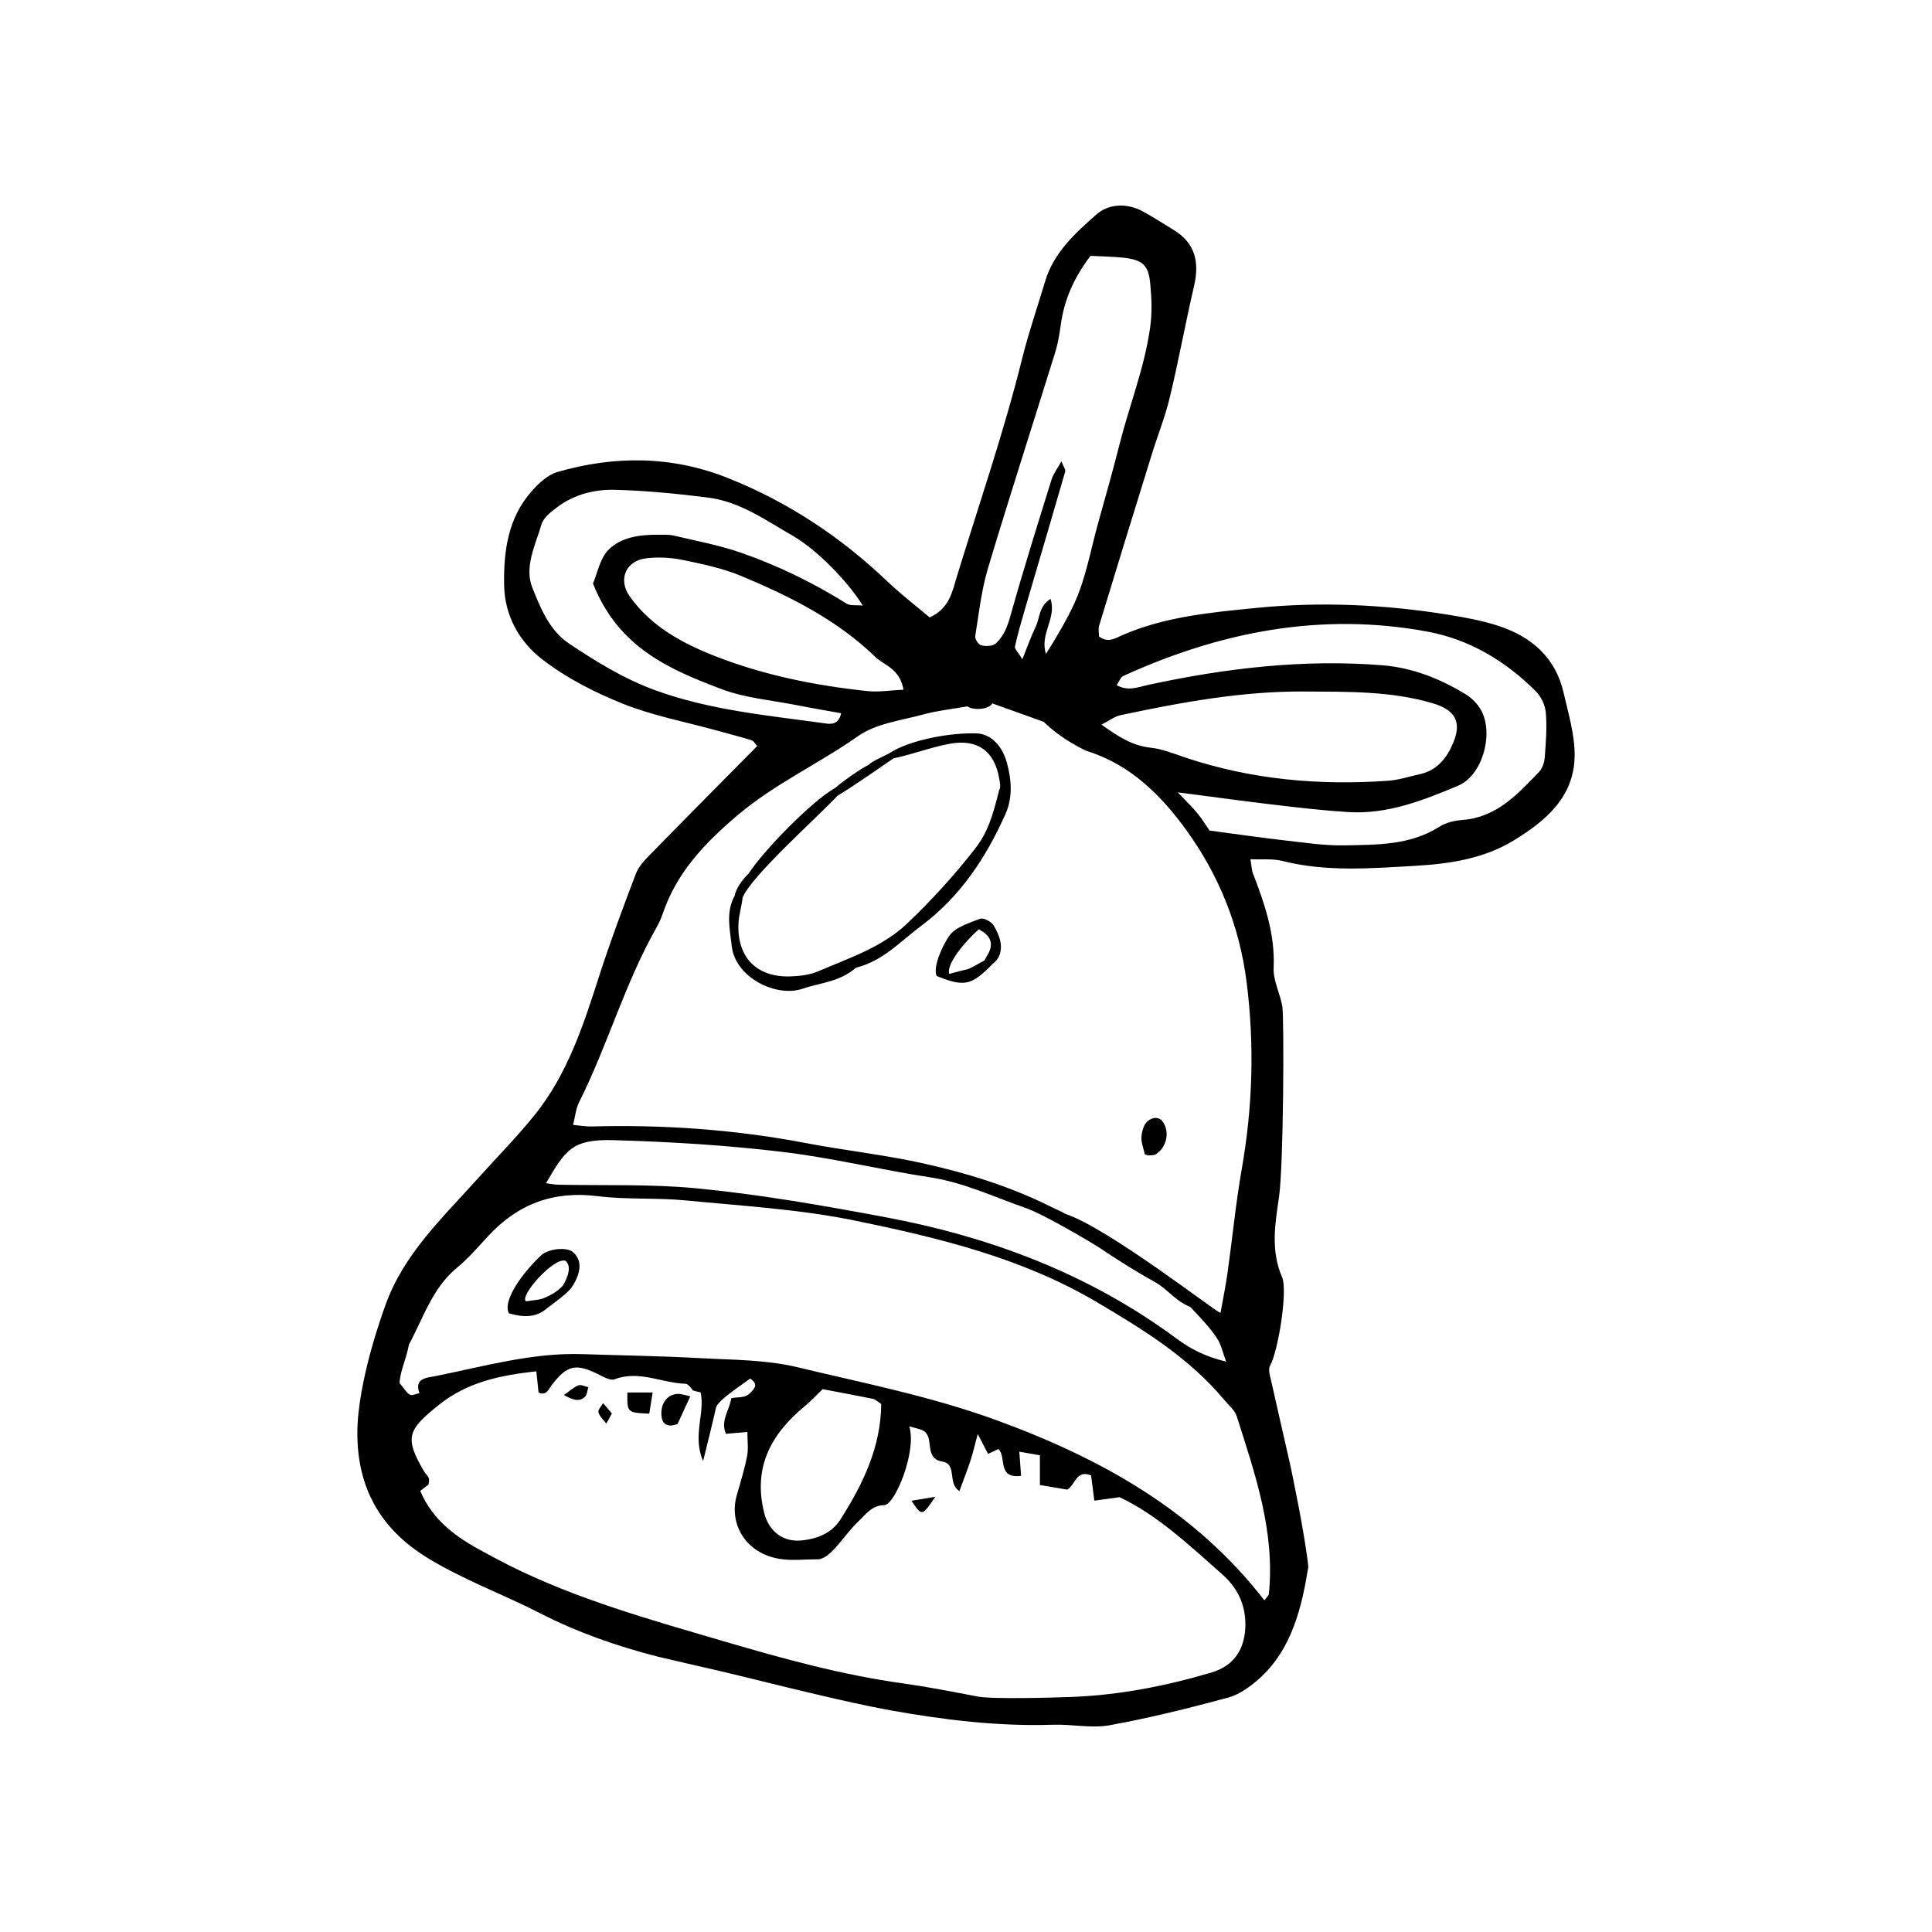 <?xml version="1.0" encoding="UTF-8"?>
<!-- Uploaded to: SVG Repo, www.svgrepo.com, Generator: SVG Repo Mixer Tools -->
<svg fill="#000000" width="800px" height="800px" version="1.1" viewBox="144 144 512 512" xmlns="http://www.w3.org/2000/svg">
 <path d="m403.74 387.48c-2.941 1.133-6.586 2.227-8.203 4.559-2.023 2.934-4.309 8.375-3.32 10.602 7.473 3.043 9.309 2.434 14.82-3.16-0.016 0.004-0.016-0.02-0.023-0.02 1.465-1.027 2.246-2.625 2.246-4.473 0-1.953-0.906-4.09-1.98-5.785-0.617-0.992-2.656-2.066-3.539-1.723zm2.273 9.043c-0.137 0.301-0.988 1.676-1.09 1.996-1.477 0.766-3.809 2.211-4.672 2.383-1.281 0.258-2.543 0.641-4.691 1.195-0.898-2.594 4.445-8.891 7.859-11.844 2.777 1.574 4.004 3.348 2.594 6.269zm-3.211-58.164c-6.531-0.246-17.664 1.598-23.312 5.375-0.281 0.191-4.551 2.051-5.273 2.957-2.195 0.977-7.941 5.18-8.957 6.211 0.023-0.035 0.023-0.055 0.07-0.098-6.289 3.566-19.086 16.715-22.91 22.672-0.004 0.012-0.004 0.012-0.004 0.023-1.809 1.676-3.438 4.133-3.707 5.844-2.387 4.348-1.309 8.727-0.781 13.418 0.91 8.262 11.785 13.695 18.832 11.238 4.566-1.582 9.574-1.676 14.09-5.543 7.164-1.797 11.723-6.949 17.34-11.148 10.238-7.652 17.105-17.992 22.254-29.539 2-4.469 1.621-9.164 0.383-13.664-1.086-3.984-3.863-7.59-8.023-7.746zm5.984 15.023c-1.805 7.199-3.039 11.254-6.5 15.684-5.445 6.973-11.477 13.578-17.887 19.68-6.574 6.266-15.332 9.117-23.531 12.645-2.238 0.961-4.871 1.281-7.352 1.367-8.926 0.312-14.16-5.004-13.82-13.875 0.098-2.481 0.863-4.66 1.09-6.949 2.106-5.617 20.094-21.574 25.148-27.043 3.344-1.891 15.039-10.086 14.895-9.941 4.914-0.988 10-2.977 14.938-3.859 7.254-1.293 11.773 1.91 13.012 9.133 0.184 1.047 0.523 2.5 0.008 3.16zm41.133 86.902c-2.508 0.492-3.133 2.715-3.402 4.707-0.203 1.547 0.484 3.219 0.852 4.816 0.047 0.188 0.598 0.262 0.918 0.395 0.672-0.09 1.477 0.035 1.996-0.297 3.098-1.953 3.863-6.434 1.531-9.043-0.395-0.43-1.305-0.691-1.895-0.578zm108.44-112.76c-2.137-9.289-8.52-14.793-17.207-17.648-4.398-1.449-9.043-2.277-13.633-3.012-16.738-2.68-33.66-3.445-50.457-1.773-12.043 1.199-24.324 2.289-35.703 7.262-1.82 0.797-3.738 2.137-6.109 0.312 0-0.875-0.246-1.98 0.047-2.922 4.578-15.059 9.219-30.109 13.879-45.145 1.586-5.117 3.602-10.125 4.84-15.324 2.344-9.766 4.133-19.648 6.41-29.426 1.465-6.281 0.395-11.391-5.402-14.918-2.754-1.676-5.461-3.457-8.297-4.973-4.207-2.246-8.996-1.918-12.176 0.883-5.57 4.918-11.301 10.07-13.574 17.684-2.047 6.867-4.394 13.652-6.121 20.598-4.84 19.477-11.391 38.438-17.254 57.602-1.203 3.918-1.949 8.551-7.238 10.891-3.594-3.043-7.578-6.082-11.184-9.516-12.348-11.801-26.32-21.039-42.195-27.387-14.887-5.949-30.043-6.019-45.246-1.637-2.527 0.73-4.902 2.922-6.742 4.988-6.383 7.144-7.566 16-7.394 25.121 0.16 8.027 4.066 14.848 9.93 19.418 6.418 5.004 13.996 8.871 21.594 11.914 7.93 3.176 16.5 4.769 24.777 7.059 3.109 0.855 6.231 1.664 9.305 2.609 0.535 0.16 0.898 0.906 1.461 1.516-9.477 9.586-18.984 19.156-28.406 28.805-1.465 1.492-3.031 3.164-3.758 5.062-3.426 9.023-6.82 18.07-9.773 27.258-4.16 12.988-8.387 25.941-17.098 36.727-4.715 5.848-10.035 11.219-15.059 16.816-9.309 10.383-19.652 20-24.48 33.648-0.473 1.34-7.391 20.016-7.391 33.836 0 14.246 5.953 25.215 18.43 32.902 9.547 5.891 20.012 9.652 29.891 14.715 9.949 5.113 20.414 8.762 31.227 11.539 1.703 0.438 14.242 3.285 15.945 3.688 8.707 2.055 17.371 4.277 26.07 6.309 6.629 1.547 13.27 3.094 19.965 4.289 14.156 2.535 28.395 4.246 42.832 3.777 5.004-0.168 10.168 1.004 15.008 0.133 10.566-1.91 21.008-4.523 31.383-7.316 2.941-0.797 5.762-2.832 8.105-4.898 8.902-7.859 11.48-19.348 13.16-29.762-0.836-8.312-4.519-25.82-4.832-27.195-1.637-7.316-3.359-14.617-4.984-21.941-0.312-1.375-0.898-3.16-0.324-4.18 2.242-4.062 4.691-19.984 3.203-23.406-3.109-7.129-1.844-14.316-0.84-21.184 1.254-8.688 1.367-47.52 0.902-50.48-0.551-3.496-2.473-6.949-2.316-10.352 0.398-8.902-2.352-16.914-5.453-24.949-0.379-0.961-0.387-2.066-0.707-3.84 3.043 0.141 5.918-0.195 8.535 0.469 11.715 2.957 23.566 1.945 35.352 1.266 8.957-0.516 17.965-1.883 25.816-6.66 8.457-5.144 16.066-11.504 16.223-22.379 0.074-5.621-1.664-11.305-2.934-16.871zm-117.4 6.004c16.078-3.406 32.238-6.394 48.754-6.273 11.406 0.082 22.883-0.172 34.016 3.129 5.898 1.754 7.656 4.918 5.461 10.293-1.676 4.09-4.242 7.465-8.926 8.488-2.797 0.605-5.551 1.547-8.367 1.742-18.262 1.285-36.23-0.289-53.707-6.133-3.043-1.02-6.121-2.297-9.262-2.629-4.914-0.523-8.625-2.984-13.008-6.109 2.051-1.047 3.457-2.172 5.039-2.508zm-35.16-38.844c5.734-19.16 11.906-38.184 17.836-57.289 0.734-2.367 1.148-4.852 1.48-7.32 0.898-6.551 3.402-12.363 7.883-18.273 3.125 0.156 5.617 0.195 8.09 0.43 5.582 0.52 7.246 1.793 7.738 6.914 0.367 3.859 0.535 7.691-0.035 11.707-1.512 10.727-5.547 20.711-8.152 31.102-1.75 6.934-3.715 13.816-5.633 20.703-2.019 7.246-3.293 14.852-6.445 21.566-1.934 4.133-4.41 8.395-7.371 13.074-1.703-5.387 2.898-9.418 1.211-14.586-3.113 1.91-2.812 5.09-3.941 7.402-1.195 2.438-2.082 5.031-3.523 8.578-1.113-1.832-2.098-2.719-1.961-3.356 0.766-3.477 1.77-6.906 2.769-10.328 3.516-12.02 7.082-24.031 10.555-36.062 0.145-0.527-0.469-1.285-1.02-2.68-1.055 1.914-2.137 3.289-2.621 4.852-3.723 11.965-7.473 23.922-10.852 35.977-0.805 2.887-1.789 5.496-3.914 7.438-0.816 0.734-2.641 0.77-3.863 0.492-0.715-0.168-1.703-1.684-1.582-2.438 0.965-5.992 1.625-12.113 3.352-17.902zm-22.363 32.098c-3.785 0.176-6.644 0.672-9.422 0.379-13.898-1.473-27.598-4.207-40.613-9.324-8.641-3.402-16.887-7.856-22.52-15.793-3.129-4.41-1.109-9.457 4.434-10.102 3.133-0.367 6.465-0.191 9.562 0.441 5.234 1.082 10.578 2.188 15.492 4.227 12.883 5.375 25.387 11.598 35.562 21.441 2.375 2.309 6.535 3.074 7.504 8.73zm-65.91 0.094c-8.246-3.019-15.492-7.523-22.637-12.262-5.25-3.477-7.672-9.488-9.836-14.938-2.152-5.453 0.84-11.262 2.449-16.707 0.535-1.82 2.578-3.379 4.258-4.629 4.488-3.352 9.871-4.676 15.25-4.535 8.219 0.211 16.449 1.031 24.605 2.051 8.438 1.055 15.32 6.027 22.453 10.113 6.586 3.777 14.93 12.52 18.57 18.512-1.762-0.18-3.289 0.098-4.266-0.508-8.855-5.531-18.203-10.098-28.035-13.508-5.723-1.984-11.754-3.109-17.684-4.508-1.371-0.324-2.852-0.242-4.293-0.25-4.777-0.023-9.73 0.629-13.07 3.961-2.301 2.297-2.957 6.231-4.137 8.957 6.691 17.02 20.355 22.824 34.113 28.012 6.277 2.367 13.238 2.922 19.895 4.238 3.82 0.754 7.664 1.402 11.75 2.141-0.613 3.012-2.727 2.906-4.051 2.715-15.262-2.137-30.637-3.477-45.336-8.855zm-10.844 119.28c14.984 0.43 29.883 1.328 44.809 3.125 13.199 1.586 26.051 4.758 39.145 6.746 8.695 1.32 17.004 5.266 25.426 8.188 4.336 1.508 17.129 8.984 19.527 10.602 4.664 3.129 9.422 6.141 14.332 8.844 3.402 1.863 5.785 5.32 9.488 6.66-0.012-0.004 0 0.004-0.012 0 1.961 2.055 5.57 5.762 7.375 8.734 0.852 1.402 1.195 3.117 2.172 5.793-5.535-1.32-9.465-3.387-13.113-6.086-23.195-17.168-49.348-27-77.586-32.27-16.57-3.09-33.156-6-49.891-7.594-12.09-1.148-24.344-0.672-36.512-0.941-1.027-0.02-2.047-0.25-3.133-0.395 5.168-8.887 6.938-11.711 17.973-11.406zm158.44 141.05c-12.035 3.586-24.375 5.992-36.895 6.492-5.113 0.207-21.305 0.645-25.199-0.105-6.648-1.289-13.316-2.586-20.02-3.523-15.945-2.227-31.391-6.473-46.805-11-19.527-5.734-39.16-11.148-57.469-20.32-2.238-1.125-4.434-2.332-6.641-3.512-6.961-3.734-13.32-8.125-16.727-16.125 0.625-0.48 1.379-1.062 2.211-1.707 0.023-0.469 0.238-1.152 0.047-1.699-0.227-0.645-0.871-1.133-1.23-1.75-5.262-9.012-4.394-10.988 3.883-17.625 7.727-6.195 16.445-7.856 25.852-8.926 0.258 2.363 0.422 4 0.598 5.617 2.012 0.953 2.637-0.816 3.32-1.734 4.254-5.621 6.539-6.144 13-2.836 1.176 0.605 2.828 1.457 3.828 1.074 6.508-2.488 12.559 1.027 18.844 1.188 0.734 0.016 1.926 1.785 1.926 1.785 0.676 0.172 1.359 0.344 2.047 0.52 1.184 5.621-2.266 11.453 0.641 18.172 1.336-5.465 2.445-9.77 3.406-14.113 0.465-2.074 7.324-6.324 9.035-7.758 2.211 1.465 1.289 2.473 0.352 3.516-1.758 1.953-3.441 1.223-5.34 1.719-0.523 3.391-2.891 5.836-1.422 9.418 1.785-0.152 3.414-0.289 5.699-0.48 0 2.316 0.309 4.402-0.07 6.352-0.684 3.477-1.723 6.891-2.715 10.305-2.211 7.602 2.238 15.582 11.523 17 3.117 0.48 6.367 0.074 10.191 0.074 3.414-0.449 6.848-6.637 10.449-9.992 2.012-1.879 3.547-4.309 6.941-4.359 2.742-0.039 8.652-14.238 6.586-20.867 1.867 0.539 2.754 0.672 3.523 1.039 3.406 1.664 0.09 7.473 5.269 8.293 3.988 0.629 1.238 5.848 4.5 7.801 1.098-2.996 2.106-5.566 2.969-8.191 0.641-1.969 1.098-4 1.879-6.914 1.266 2.422 2 3.84 2.75 5.262 0.934-0.441 1.797-0.863 2.719-1.293 2.262 2.047-0.434 7.941 6.019 7.113-0.133-1.863-0.273-3.75-0.465-6.402 1.906 0.332 3.512 0.609 5.453 0.953v7.879c2.766 0.465 5.152 0.871 7.262 1.223 2.238-1.387 2.301-5.305 6.297-3.785 0.238 1.832 0.5 3.894 0.867 6.707 1.953-0.266 3.883-0.535 6.676-0.918 9.98 4.672 18.477 12.73 27.215 20.441 3.898 3.445 6.074 7.672 6.141 13.09 0.051 6.336-2.769 11.082-8.922 12.906zm-107.93-70.484c1.559-1.281 2.938-2.777 4.82-4.578 4.891 0.934 9.125 1.699 13.332 2.562 0.641 0.133 1.184 0.719 2.188 1.355-0.07 11.316-4.797 21.199-10.812 30.621-2.309 3.613-5.984 5.039-10.016 5.527-5.117 0.613-8.934-2.352-10.172-7.246-3.027-11.949 1.707-20.852 10.66-28.242zm123.07 49.66c-0.059 0.535-0.684 1.02-1.188 1.723-18.402-23.773-43.258-37.605-70.973-47.73-17.281-6.312-35.152-9.82-52.859-14.066-8.273-1.988-17.078-1.914-25.652-2.387-10.375-0.57-20.766-0.715-31.156-1.062-13.426-0.453-26.238 3.273-39.207 5.856-1.941 0.383-5.559 0.453-4.066 4.492-0.871 0.156-1.934 0.707-2.543 0.387-0.875-0.453-1.426-1.543-2.754-3.117 0.395-3.918 1.656-5.754 2.519-10.172 3.805-7.062 6.184-14.969 12.762-20.379 3.004-2.465 5.566-5.488 8.227-8.359 7.859-8.5 17.301-12.047 28.973-10.578 7.754 0.973 15.707 0.371 23.508 1.145 14.988 1.457 30.145 2.336 44.844 5.356 22.094 4.543 44.125 9.855 63.934 21.559 12.383 7.316 24.562 14.801 33.895 26.043 1.145 1.367 2.715 2.629 3.219 4.223 4.875 15.316 10.18 30.574 8.52 47.07zm-7.156-112.73c-1.617 9.176-2.504 18.48-3.805 27.711-0.492 3.516-1.219 7.008-1.855 10.574-1.344-0.324-29.703-22.461-41.055-26.219l-0.012 0.004c-1.152-0.734-2.492-1.219-3.684-1.824-10.953-5.508-22.633-9.09-34.531-11.699-10.141-2.223-20.512-3.344-30.719-5.297-18.777-3.586-37.695-4.891-56.781-4.379-1.406 0.039-2.82-0.238-4.785-0.414 0.535-2.106 0.695-4.246 1.594-6.027 7.551-15.027 12.082-31.398 20.402-46.082 0.695-1.23 1.309-2.523 1.758-3.859 3.68-10.852 10.938-18.52 19.648-25.941 9.949-8.48 21.676-13.766 32.156-21.148 4.742-3.332 11.34-4.106 17.199-5.703 3.769-1.027 7.707-1.438 11.734-2.152 1.266 1.004 5.543 1.012 6.606-0.785 4.492 1.605 9.145 3.269 13.609 4.871 4.711 4.656 11.004 7.613 11.566 7.785 11.492 3.57 19.684 11.859 26.262 20.957 8.57 11.859 14.082 25.336 15.961 40.324 2.09 16.594 1.598 32.906-1.27 49.305zm80.273-109.01c-0.102 1.359-0.605 2.988-1.512 3.926-5.691 5.91-11.254 12.055-20.309 12.73-2.082 0.152-4.375 0.695-6.106 1.793-7.734 4.922-16.449 4.762-25.008 4.938-5.352 0.117-10.723-0.727-16.066-1.324-6.359-0.727-12.699-1.652-19.84-2.602-0.762-1.098-1.867-2.918-3.199-4.559-1.254-1.559-2.731-2.938-5.223-5.566 9.82 1.273 17.906 2.394 26.012 3.344 6.402 0.754 12.816 1.492 19.246 1.891 10.332 0.629 19.801-3.117 29.016-6.977 6.383-2.676 9.422-13.352 6.312-19.652-0.898-1.809-2.551-3.535-4.277-4.594-6.801-4.133-14.062-7.047-22.121-7.691-20.945-1.668-41.535 0.781-61.957 5.188-2.707 0.578-5.371 1.809-8.414 0.086 0.625-0.898 1.008-2.102 1.789-2.453 25.715-11.73 52.477-16.949 80.574-11.738 11.105 2.062 20.711 7.793 28.727 15.836 1.406 1.406 2.481 3.691 2.637 5.656 0.324 3.894 0.016 7.856-0.281 11.77zm-237.32 173.99c0.258-1.621 0.523-3.293 0.898-5.606h-6.691c-0.082 5.34-0.082 5.34 5.793 5.606zm3.305 1.031c0.324 2.051 1.996 2.578 4.191 1.715 1.066-2.324 2.223-4.816 3.371-7.316 0 0-2.504-0.812-3.777-0.637-2.672 0.363-4.301 2.988-3.785 6.238zm-22.086-8.531c-1.203 0.449-2.207 1.43-3.84 2.562 2.625 1.477 4.195 1.785 5.582 0.465 0.578-0.539 0.613-1.668 0.898-2.527-0.883-0.199-1.918-0.766-2.641-0.5zm94.582 29.539c-2.352 0.383-4.231 0.699-6.301 1.043 2.773 4.16 2.773 4.16 6.301-1.043zm-89.266-22.398c0.309 1.109 1.352 2.004 2.082 2.992 0.438-0.766 0.855-1.547 1.48-2.672-0.711-0.848-1.523-1.805-2.328-2.762-0.445 0.816-1.43 1.801-1.234 2.441zm-14.844-41.918c-5.199 4.777-10.746 12.434-8.844 15.707 3.84 1.066 6.953 1.109 9.672-1.043 2.231-1.77 4.574-3.285 6.606-5.445 0.012-0.012 5.066-6.34 0.438-9.93-1.547-0.977-5.141-0.957-7.871 0.711zm5.41 8.359c-1.406 1.547-2.926 2.332-4.672 3.152-1.441 0.676-3.195 0.66-5.094 1.004-1.828-1.414 7.305-11.672 10.414-10.766 2.441 1.832-0.648 6.617-0.648 6.609z"/>
</svg>